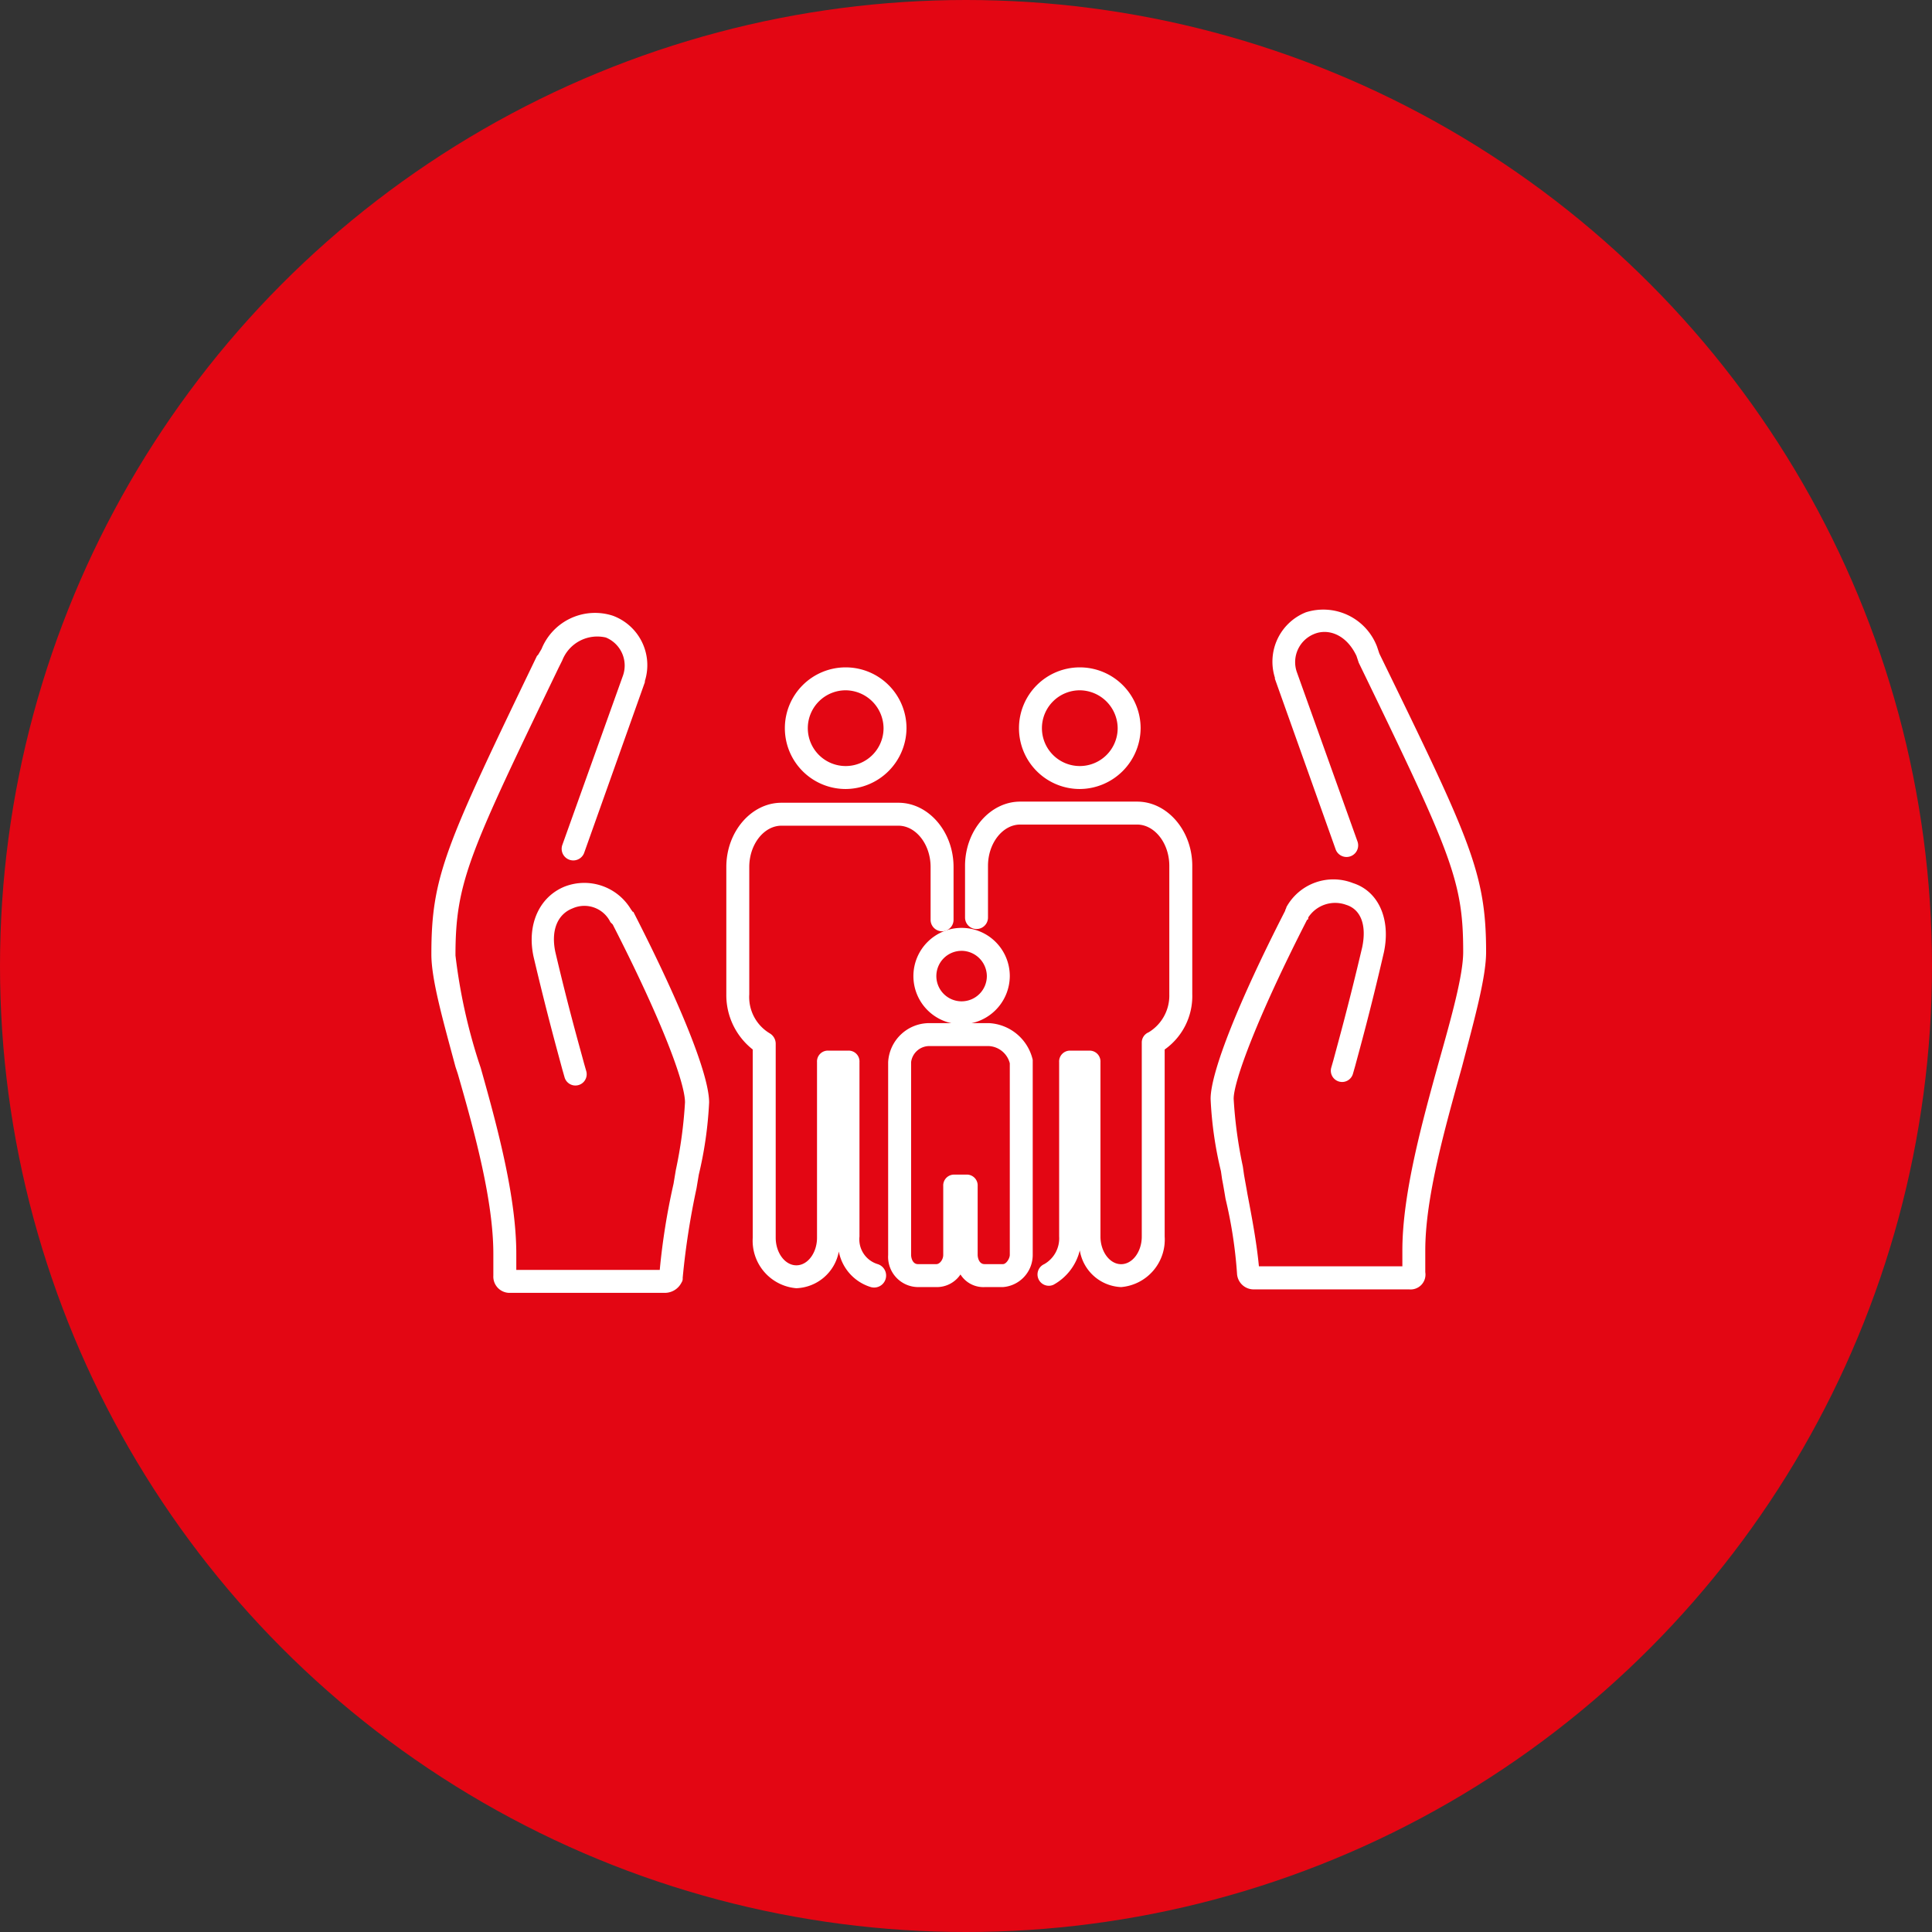 <svg xmlns="http://www.w3.org/2000/svg" width="133" height="133" viewBox="0 0 133 133"><rect x="0" y="0" width="133" height="133" fill="#333333" stroke="none"/><g id="Grupo_15895" data-name="Grupo 15895" transform="translate(-617 -1001)"><circle id="Elipse_42" data-name="Elipse 42" cx="66.5" cy="66.5" r="66.5" transform="translate(617 1001)" fill="#e30613"></circle><g id="Grupo_15880" data-name="Grupo 15880" transform="translate(-8549.004 19049.941)"><path id="Caminho_5824" data-name="Caminho 5824" d="M19.817,66.561H9.151a1.12,1.12,0,0,1-1.185-1.185v-1.5c0-3.634-1.264-8.3-2.449-12.4L5.359,51c-.869-3.239-1.659-6-1.659-7.743,0-5.372.948-7.427,7.269-20.542l.079-.079.237-.4a3.971,3.971,0,0,1,4.9-2.291,3.627,3.627,0,0,1,2.212,4.5v.079L14.208,36.3a.8.8,0,0,1-1.5-.553l4.187-11.693a2.087,2.087,0,0,0-1.185-2.607,2.589,2.589,0,0,0-3,1.58l-.237.474C6.307,36.3,5.359,38.277,5.359,43.333A38.371,38.371,0,0,0,6.939,50.6l.158.474C8.282,55.263,9.546,60,9.546,63.875v1.106h9.876a46.382,46.382,0,0,1,.948-5.925l.158-.948a30.653,30.653,0,0,0,.632-4.661c0-1.343-1.58-5.609-4.977-12.246l-.158-.158a1.992,1.992,0,0,0-2.607-.948c-1.027.4-1.5,1.5-1.185,3,.948,4.029,1.659,6.479,1.975,7.664l.158.553a.776.776,0,0,1-1.5.4l-.158-.553c-.316-1.185-1.027-3.713-1.975-7.743-.474-2.212.4-4.108,2.133-4.819a3.74,3.74,0,0,1,4.582,1.58c.079.079.079.158.158.158,3.239,6.321,5.214,11.219,5.214,13.115a26.777,26.777,0,0,1-.711,4.977l-.158.948A52.663,52.663,0,0,0,21,65.534a.475.475,0,0,1-.079.316A1.283,1.283,0,0,1,19.817,66.561Z" transform="translate(9192 -18026.502)" fill="#fff"></path><path id="Caminho_5825" data-name="Caminho 5825" d="M85.268,66.259H74.6a1.148,1.148,0,0,1-1.185-1.106,31.237,31.237,0,0,0-.79-5.135c-.079-.474-.158-.948-.237-1.343l-.079-.553a25.908,25.908,0,0,1-.711-4.977c0-1.817,1.9-6.637,5.135-12.957,0-.079.079-.158.079-.237A3.693,3.693,0,0,1,81.4,38.29c1.738.553,2.607,2.449,2.133,4.74-.948,4.108-1.659,6.637-1.975,7.822l-.158.553a.776.776,0,0,1-1.5-.4l.158-.553c.316-1.185,1.027-3.713,1.975-7.743.316-1.5-.079-2.607-1.106-2.923a2.211,2.211,0,0,0-2.607.869c0,.079,0,.158-.079.158-3.476,6.795-5.056,11.14-5.056,12.325a30.653,30.653,0,0,0,.632,4.661l.079.553c.079.474.158.869.237,1.343.316,1.659.632,3.318.79,4.977h9.876V63.572c0-3.871,1.343-8.77,2.528-13.036.869-3.081,1.659-5.925,1.659-7.506,0-4.9-.79-6.716-7.19-19.91l-.158-.474c-.711-1.5-1.975-1.9-2.923-1.5a2.087,2.087,0,0,0-1.185,2.607l4.187,11.693a.8.8,0,0,1-1.5.553L76.024,24.227v-.079a3.657,3.657,0,0,1,2.133-4.5,3.957,3.957,0,0,1,4.9,2.37l.158.474c6.242,12.8,7.348,15.09,7.348,20.542,0,1.738-.79,4.582-1.659,7.9-1.185,4.266-2.528,9.007-2.528,12.641v1.5A1.023,1.023,0,0,1,85.268,66.259ZM75,65.074Z" transform="translate(9177.745 -18026.438)" fill="#fff"></path><path id="Caminho_5826" data-name="Caminho 5826" d="M38.687,32.875a4.187,4.187,0,1,1,4.187-4.187A4.215,4.215,0,0,1,38.687,32.875Zm0-6.795a2.607,2.607,0,1,0,2.607,2.607A2.63,2.63,0,0,0,38.687,26.08Z" transform="translate(9185.534 -18027.5)" fill="#fff"></path><path id="Caminho_5827" data-name="Caminho 5827" d="M59.087,32.875a4.187,4.187,0,1,1,4.187-4.187A4.215,4.215,0,0,1,59.087,32.875Zm0-6.795a2.607,2.607,0,1,0,2.607,2.607A2.63,2.63,0,0,0,59.087,26.08Z" transform="translate(9181.251 -18027.5)" fill="#fff"></path><path id="Caminho_5828" data-name="Caminho 5828" d="M34.219,69.72a3.28,3.28,0,0,1-3-3.476V53.286A4.759,4.759,0,0,1,29.4,49.494v-8.77c0-2.449,1.738-4.424,3.792-4.424h8.059c2.054,0,3.792,1.975,3.792,4.424v3.634a.79.79,0,1,1-1.58,0V40.724c0-1.58-1.027-2.844-2.212-2.844H33.192c-1.185,0-2.212,1.264-2.212,2.844v8.77A2.908,2.908,0,0,0,32.4,52.18a.83.83,0,0,1,.4.711V66.243c0,1.027.632,1.9,1.422,1.9s1.422-.869,1.422-1.9V54.155a.746.746,0,0,1,.79-.79h1.343a.746.746,0,0,1,.79.79V66.164a1.779,1.779,0,0,0,1.264,1.9.825.825,0,0,1-.474,1.58,3.188,3.188,0,0,1-2.212-2.449A3.09,3.09,0,0,1,34.219,69.72Z" transform="translate(9186.604 -18029.979)" fill="#fff"></path><path id="Caminho_5829" data-name="Caminho 5829" d="M60.945,69.62A3.009,3.009,0,0,1,58.1,67.092a3.7,3.7,0,0,1-1.817,2.37.778.778,0,0,1-.632-1.422,2.039,2.039,0,0,0,1.027-1.9V54.134a.746.746,0,0,1,.79-.79h1.264a.746.746,0,0,1,.79.79V66.143c0,1.027.632,1.9,1.422,1.9s1.422-.869,1.422-1.9V52.791a.759.759,0,0,1,.474-.711,2.956,2.956,0,0,0,1.422-2.607V40.624c0-1.58-1.027-2.844-2.212-2.844H53.992c-1.185,0-2.212,1.264-2.212,2.844V44.18a.79.79,0,1,1-1.58,0V40.624c0-2.449,1.738-4.424,3.792-4.424h8.059c2.054,0,3.792,1.975,3.792,4.424v8.849a4.5,4.5,0,0,1-1.9,3.792V66.143A3.28,3.28,0,0,1,60.945,69.62Z" transform="translate(9182.238 -18029.957)" fill="#fff"></path><path id="Caminho_5830" data-name="Caminho 5830" d="M49.018,53.837a3.318,3.318,0,1,1,3.318-3.318A3.338,3.338,0,0,1,49.018,53.837Zm0-5.056a1.738,1.738,0,1,0,1.738,1.738A1.754,1.754,0,0,0,49.018,48.78Z" transform="translate(9183.183 -18032.266)" fill="#fff"></path><path id="Caminho_5831" data-name="Caminho 5831" d="M51.4,73.671H50.137a1.861,1.861,0,0,1-1.659-.869,1.956,1.956,0,0,1-1.659.869H45.554A2.08,2.08,0,0,1,43.5,71.459V58.186A2.838,2.838,0,0,1,46.265,55.5h4.187a3.262,3.262,0,0,1,3,2.528V71.459A2.217,2.217,0,0,1,51.4,73.671Zm-3.318-7.743h.79a.746.746,0,0,1,.79.79v4.74c0,.158.079.632.474.632H51.4c.237,0,.474-.4.474-.632V58.265a1.575,1.575,0,0,0-1.422-1.185H46.265a1.267,1.267,0,0,0-1.185,1.106V71.459c0,.158.079.632.474.632h1.264c.237,0,.474-.316.474-.632v-4.74A.746.746,0,0,1,48.082,65.929Z" transform="translate(9183.645 -18034.008)" fill="#fff"></path></g></g></svg>